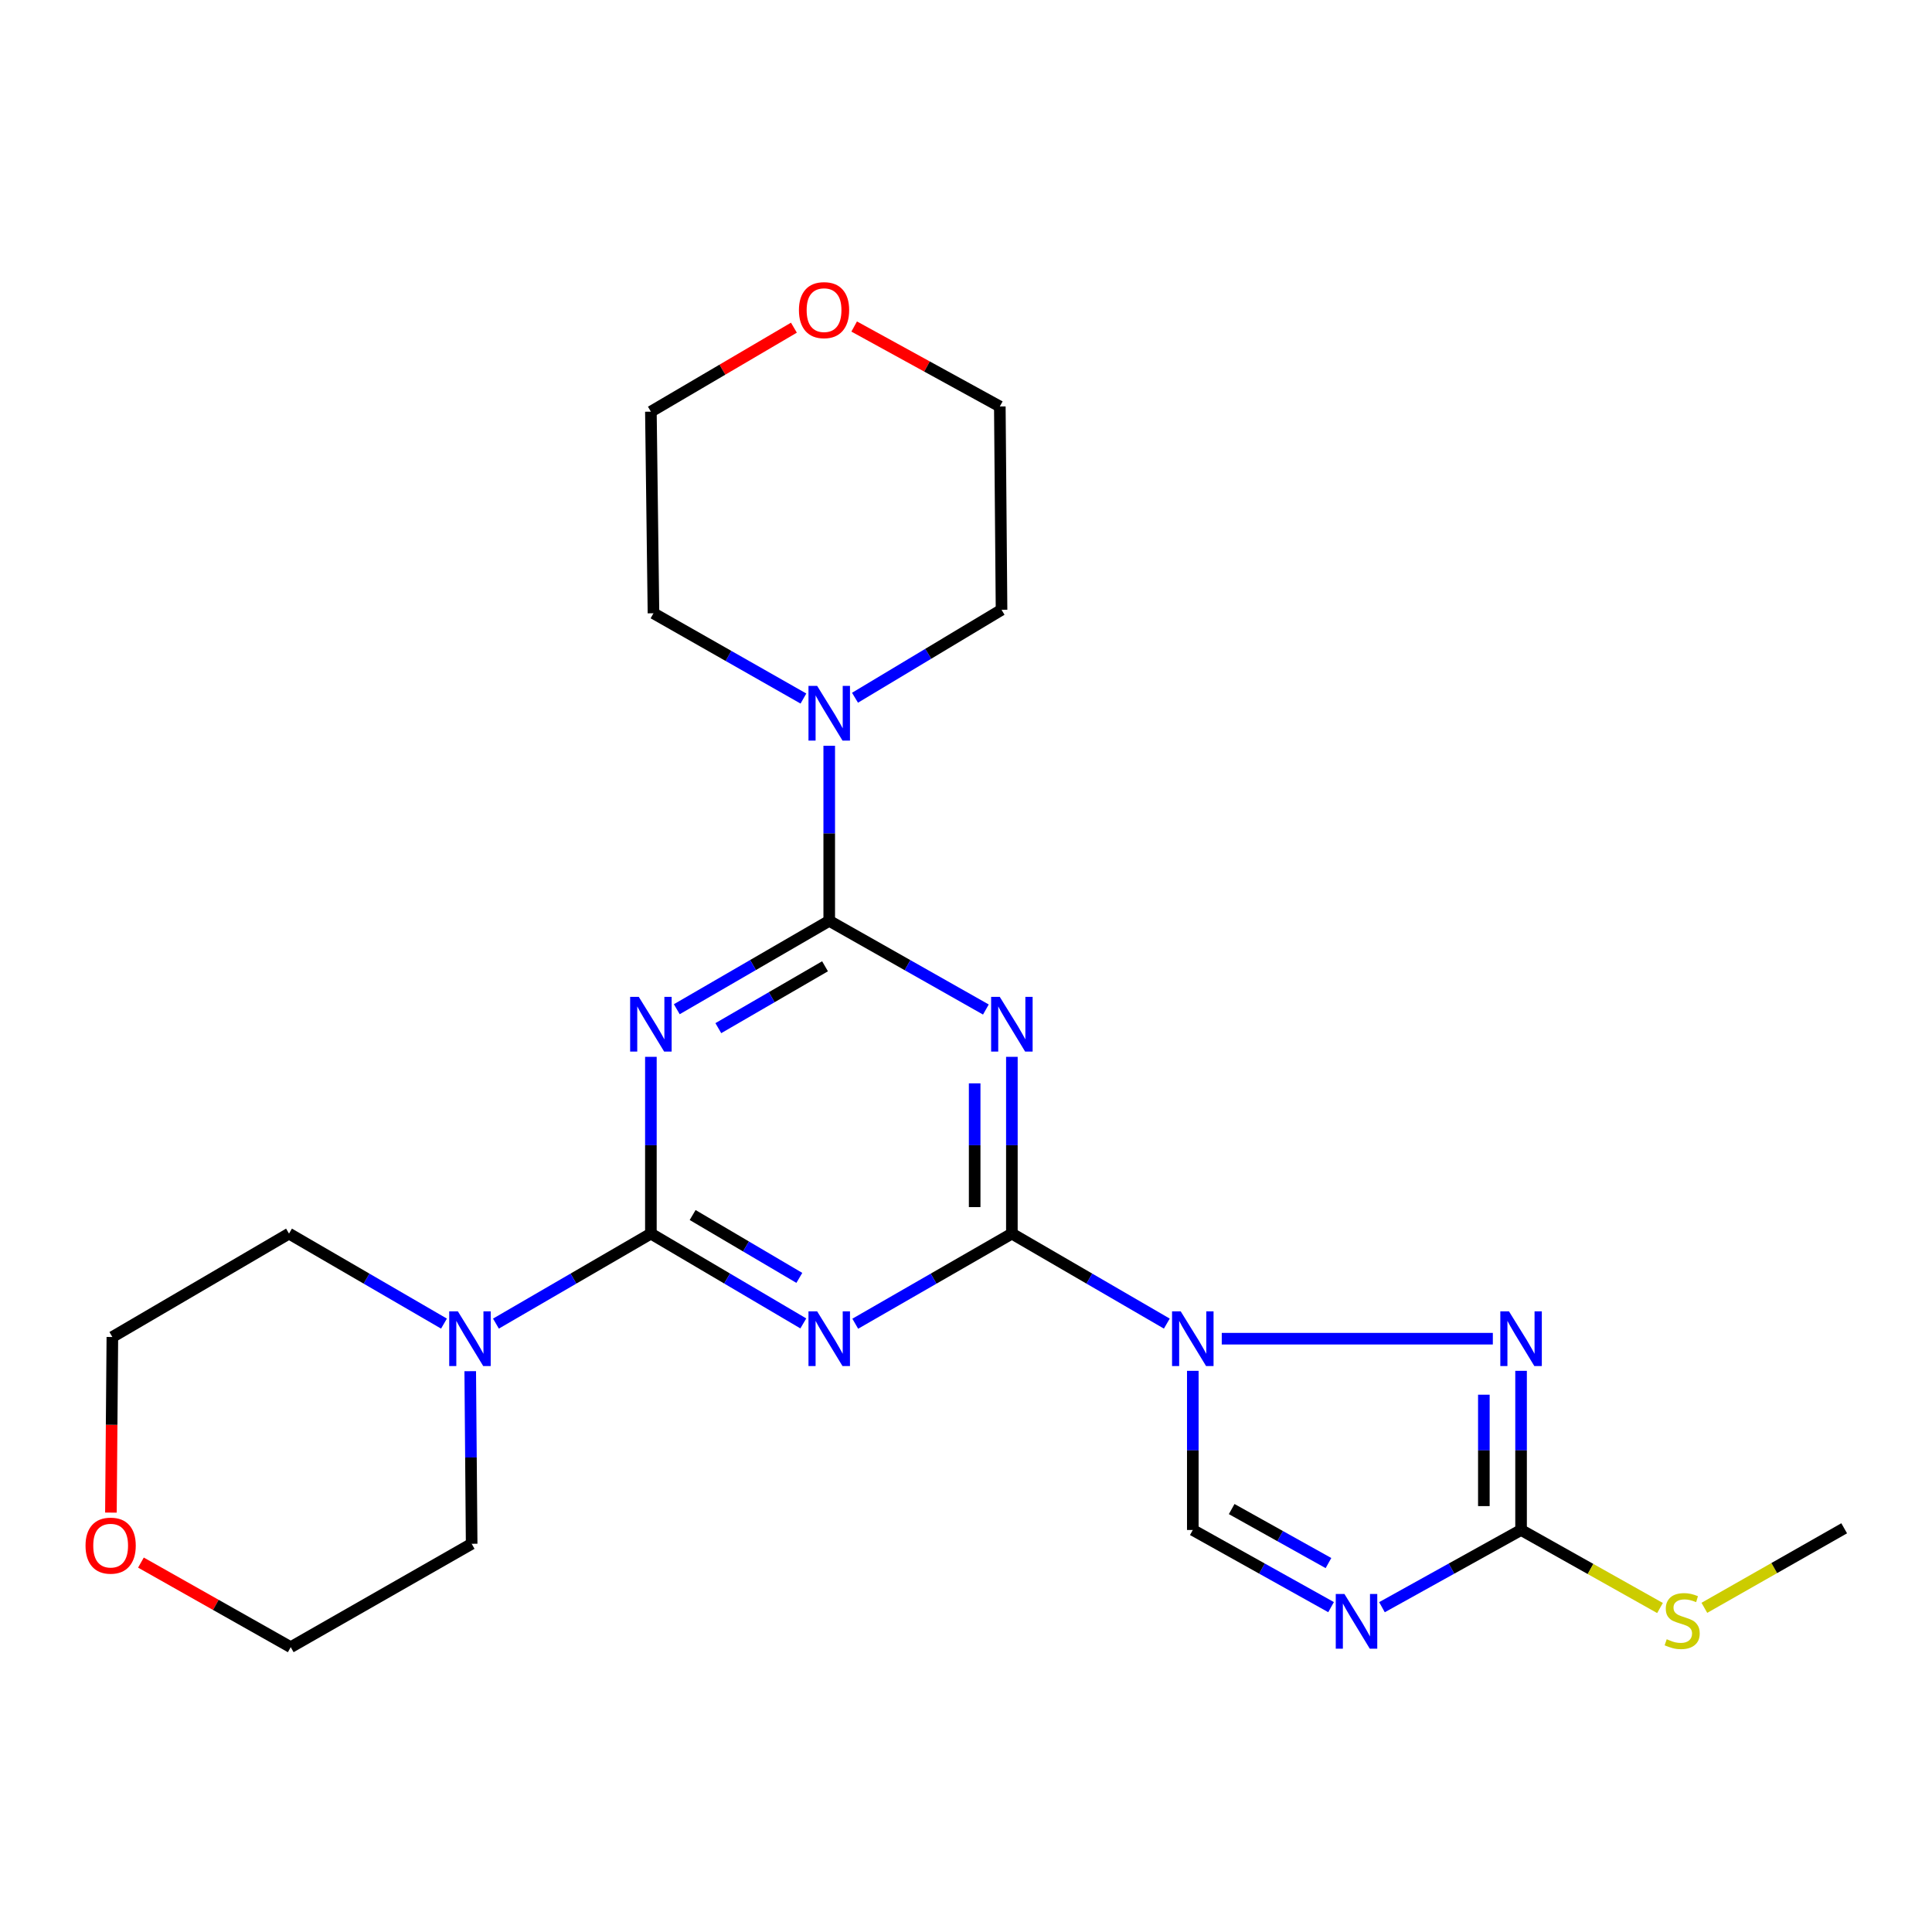 <?xml version='1.0' encoding='iso-8859-1'?>
<svg version='1.1' baseProfile='full'
              xmlns='http://www.w3.org/2000/svg'
                      xmlns:rdkit='http://www.rdkit.org/xml'
                      xmlns:xlink='http://www.w3.org/1999/xlink'
                  xml:space='preserve'
width='1000px' height='1000px' viewBox='0 0 1000 1000'>
<!-- END OF HEADER -->
<rect style='opacity:1.0;fill:#FFFFFF;stroke:none' width='1000' height='1000' x='0' y='0'> </rect>
<path class='bond-0' d='M 523.745,638.516 L 563.846,661.806' style='fill:none;fill-rule:evenodd;stroke:#000000;stroke-width:6px;stroke-linecap:butt;stroke-linejoin:miter;stroke-opacity:1' />
<path class='bond-0' d='M 563.846,661.806 L 603.946,685.095' style='fill:none;fill-rule:evenodd;stroke:#0000FF;stroke-width:6px;stroke-linecap:butt;stroke-linejoin:miter;stroke-opacity:1' />
<path class='bond-3' d='M 523.745,638.516 L 483.211,661.837' style='fill:none;fill-rule:evenodd;stroke:#000000;stroke-width:6px;stroke-linecap:butt;stroke-linejoin:miter;stroke-opacity:1' />
<path class='bond-3' d='M 483.211,661.837 L 442.676,685.158' style='fill:none;fill-rule:evenodd;stroke:#0000FF;stroke-width:6px;stroke-linecap:butt;stroke-linejoin:miter;stroke-opacity:1' />
<path class='bond-4' d='M 523.745,638.516 L 523.745,592.765' style='fill:none;fill-rule:evenodd;stroke:#000000;stroke-width:6px;stroke-linecap:butt;stroke-linejoin:miter;stroke-opacity:1' />
<path class='bond-4' d='M 523.745,592.765 L 523.745,547.014' style='fill:none;fill-rule:evenodd;stroke:#0000FF;stroke-width:6px;stroke-linecap:butt;stroke-linejoin:miter;stroke-opacity:1' />
<path class='bond-4' d='M 504.485,624.791 L 504.485,592.765' style='fill:none;fill-rule:evenodd;stroke:#000000;stroke-width:6px;stroke-linecap:butt;stroke-linejoin:miter;stroke-opacity:1' />
<path class='bond-4' d='M 504.485,592.765 L 504.485,560.739' style='fill:none;fill-rule:evenodd;stroke:#0000FF;stroke-width:6px;stroke-linecap:butt;stroke-linejoin:miter;stroke-opacity:1' />
<path class='bond-6' d='M 632.381,692.905 L 772.689,692.905' style='fill:none;fill-rule:evenodd;stroke:#0000FF;stroke-width:6px;stroke-linecap:butt;stroke-linejoin:miter;stroke-opacity:1' />
<path class='bond-9' d='M 617.393,709.54 L 617.393,750.727' style='fill:none;fill-rule:evenodd;stroke:#0000FF;stroke-width:6px;stroke-linecap:butt;stroke-linejoin:miter;stroke-opacity:1' />
<path class='bond-9' d='M 617.393,750.727 L 617.393,791.914' style='fill:none;fill-rule:evenodd;stroke:#000000;stroke-width:6px;stroke-linecap:butt;stroke-linejoin:miter;stroke-opacity:1' />
<path class='bond-1' d='M 336.899,638.516 L 376.345,661.758' style='fill:none;fill-rule:evenodd;stroke:#000000;stroke-width:6px;stroke-linecap:butt;stroke-linejoin:miter;stroke-opacity:1' />
<path class='bond-1' d='M 376.345,661.758 L 415.791,684.999' style='fill:none;fill-rule:evenodd;stroke:#0000FF;stroke-width:6px;stroke-linecap:butt;stroke-linejoin:miter;stroke-opacity:1' />
<path class='bond-1' d='M 358.51,628.894 L 386.122,645.163' style='fill:none;fill-rule:evenodd;stroke:#000000;stroke-width:6px;stroke-linecap:butt;stroke-linejoin:miter;stroke-opacity:1' />
<path class='bond-1' d='M 386.122,645.163 L 413.734,661.432' style='fill:none;fill-rule:evenodd;stroke:#0000FF;stroke-width:6px;stroke-linecap:butt;stroke-linejoin:miter;stroke-opacity:1' />
<path class='bond-11' d='M 336.899,638.516 L 296.798,661.806' style='fill:none;fill-rule:evenodd;stroke:#000000;stroke-width:6px;stroke-linecap:butt;stroke-linejoin:miter;stroke-opacity:1' />
<path class='bond-11' d='M 296.798,661.806 L 256.698,685.095' style='fill:none;fill-rule:evenodd;stroke:#0000FF;stroke-width:6px;stroke-linecap:butt;stroke-linejoin:miter;stroke-opacity:1' />
<path class='bond-24' d='M 336.899,638.516 L 336.899,592.765' style='fill:none;fill-rule:evenodd;stroke:#000000;stroke-width:6px;stroke-linecap:butt;stroke-linejoin:miter;stroke-opacity:1' />
<path class='bond-24' d='M 336.899,592.765 L 336.899,547.014' style='fill:none;fill-rule:evenodd;stroke:#0000FF;stroke-width:6px;stroke-linecap:butt;stroke-linejoin:miter;stroke-opacity:1' />
<path class='bond-2' d='M 429.209,476.622 L 469.749,499.574' style='fill:none;fill-rule:evenodd;stroke:#000000;stroke-width:6px;stroke-linecap:butt;stroke-linejoin:miter;stroke-opacity:1' />
<path class='bond-2' d='M 469.749,499.574 L 510.289,522.527' style='fill:none;fill-rule:evenodd;stroke:#0000FF;stroke-width:6px;stroke-linecap:butt;stroke-linejoin:miter;stroke-opacity:1' />
<path class='bond-5' d='M 429.209,476.622 L 389.758,499.497' style='fill:none;fill-rule:evenodd;stroke:#000000;stroke-width:6px;stroke-linecap:butt;stroke-linejoin:miter;stroke-opacity:1' />
<path class='bond-5' d='M 389.758,499.497 L 350.306,522.371' style='fill:none;fill-rule:evenodd;stroke:#0000FF;stroke-width:6px;stroke-linecap:butt;stroke-linejoin:miter;stroke-opacity:1' />
<path class='bond-5' d='M 427.035,500.147 L 399.419,516.159' style='fill:none;fill-rule:evenodd;stroke:#000000;stroke-width:6px;stroke-linecap:butt;stroke-linejoin:miter;stroke-opacity:1' />
<path class='bond-5' d='M 399.419,516.159 L 371.803,532.171' style='fill:none;fill-rule:evenodd;stroke:#0000FF;stroke-width:6px;stroke-linecap:butt;stroke-linejoin:miter;stroke-opacity:1' />
<path class='bond-10' d='M 429.209,476.622 L 429.209,431.315' style='fill:none;fill-rule:evenodd;stroke:#000000;stroke-width:6px;stroke-linecap:butt;stroke-linejoin:miter;stroke-opacity:1' />
<path class='bond-10' d='M 429.209,431.315 L 429.209,386.007' style='fill:none;fill-rule:evenodd;stroke:#0000FF;stroke-width:6px;stroke-linecap:butt;stroke-linejoin:miter;stroke-opacity:1' />
<path class='bond-8' d='M 787.302,709.54 L 787.302,750.727' style='fill:none;fill-rule:evenodd;stroke:#0000FF;stroke-width:6px;stroke-linecap:butt;stroke-linejoin:miter;stroke-opacity:1' />
<path class='bond-8' d='M 787.302,750.727 L 787.302,791.914' style='fill:none;fill-rule:evenodd;stroke:#000000;stroke-width:6px;stroke-linecap:butt;stroke-linejoin:miter;stroke-opacity:1' />
<path class='bond-8' d='M 768.041,721.896 L 768.041,750.727' style='fill:none;fill-rule:evenodd;stroke:#0000FF;stroke-width:6px;stroke-linecap:butt;stroke-linejoin:miter;stroke-opacity:1' />
<path class='bond-8' d='M 768.041,750.727 L 768.041,779.558' style='fill:none;fill-rule:evenodd;stroke:#000000;stroke-width:6px;stroke-linecap:butt;stroke-linejoin:miter;stroke-opacity:1' />
<path class='bond-7' d='M 688.962,831.851 L 653.178,811.883' style='fill:none;fill-rule:evenodd;stroke:#0000FF;stroke-width:6px;stroke-linecap:butt;stroke-linejoin:miter;stroke-opacity:1' />
<path class='bond-7' d='M 653.178,811.883 L 617.393,791.914' style='fill:none;fill-rule:evenodd;stroke:#000000;stroke-width:6px;stroke-linecap:butt;stroke-linejoin:miter;stroke-opacity:1' />
<path class='bond-7' d='M 687.612,809.042 L 662.563,795.064' style='fill:none;fill-rule:evenodd;stroke:#0000FF;stroke-width:6px;stroke-linecap:butt;stroke-linejoin:miter;stroke-opacity:1' />
<path class='bond-7' d='M 662.563,795.064 L 637.514,781.086' style='fill:none;fill-rule:evenodd;stroke:#000000;stroke-width:6px;stroke-linecap:butt;stroke-linejoin:miter;stroke-opacity:1' />
<path class='bond-25' d='M 715.304,831.884 L 751.303,811.899' style='fill:none;fill-rule:evenodd;stroke:#0000FF;stroke-width:6px;stroke-linecap:butt;stroke-linejoin:miter;stroke-opacity:1' />
<path class='bond-25' d='M 751.303,811.899 L 787.302,791.914' style='fill:none;fill-rule:evenodd;stroke:#000000;stroke-width:6px;stroke-linecap:butt;stroke-linejoin:miter;stroke-opacity:1' />
<path class='bond-12' d='M 787.302,791.914 L 823.259,812.11' style='fill:none;fill-rule:evenodd;stroke:#000000;stroke-width:6px;stroke-linecap:butt;stroke-linejoin:miter;stroke-opacity:1' />
<path class='bond-12' d='M 823.259,812.11 L 859.217,832.306' style='fill:none;fill-rule:evenodd;stroke:#CCCC00;stroke-width:6px;stroke-linecap:butt;stroke-linejoin:miter;stroke-opacity:1' />
<path class='bond-15' d='M 442.55,361.153 L 480.472,338.39' style='fill:none;fill-rule:evenodd;stroke:#0000FF;stroke-width:6px;stroke-linecap:butt;stroke-linejoin:miter;stroke-opacity:1' />
<path class='bond-15' d='M 480.472,338.39 L 518.395,315.627' style='fill:none;fill-rule:evenodd;stroke:#000000;stroke-width:6px;stroke-linecap:butt;stroke-linejoin:miter;stroke-opacity:1' />
<path class='bond-17' d='M 415.853,361.565 L 377.045,339.495' style='fill:none;fill-rule:evenodd;stroke:#0000FF;stroke-width:6px;stroke-linecap:butt;stroke-linejoin:miter;stroke-opacity:1' />
<path class='bond-17' d='M 377.045,339.495 L 338.236,317.425' style='fill:none;fill-rule:evenodd;stroke:#000000;stroke-width:6px;stroke-linecap:butt;stroke-linejoin:miter;stroke-opacity:1' />
<path class='bond-16' d='M 229.803,685.096 L 189.697,661.806' style='fill:none;fill-rule:evenodd;stroke:#0000FF;stroke-width:6px;stroke-linecap:butt;stroke-linejoin:miter;stroke-opacity:1' />
<path class='bond-16' d='M 189.697,661.806 L 149.592,638.516' style='fill:none;fill-rule:evenodd;stroke:#000000;stroke-width:6px;stroke-linecap:butt;stroke-linejoin:miter;stroke-opacity:1' />
<path class='bond-18' d='M 243.39,709.719 L 243.759,754.39' style='fill:none;fill-rule:evenodd;stroke:#0000FF;stroke-width:6px;stroke-linecap:butt;stroke-linejoin:miter;stroke-opacity:1' />
<path class='bond-18' d='M 243.759,754.39 L 244.128,799.062' style='fill:none;fill-rule:evenodd;stroke:#000000;stroke-width:6px;stroke-linecap:butt;stroke-linejoin:miter;stroke-opacity:1' />
<path class='bond-23' d='M 882.18,832.21 L 918.363,811.623' style='fill:none;fill-rule:evenodd;stroke:#CCCC00;stroke-width:6px;stroke-linecap:butt;stroke-linejoin:miter;stroke-opacity:1' />
<path class='bond-23' d='M 918.363,811.623 L 954.545,791.037' style='fill:none;fill-rule:evenodd;stroke:#000000;stroke-width:6px;stroke-linecap:butt;stroke-linejoin:miter;stroke-opacity:1' />
<path class='bond-13' d='M 410.925,169.603 L 373.912,191.34' style='fill:none;fill-rule:evenodd;stroke:#FF0000;stroke-width:6px;stroke-linecap:butt;stroke-linejoin:miter;stroke-opacity:1' />
<path class='bond-13' d='M 373.912,191.34 L 336.899,213.077' style='fill:none;fill-rule:evenodd;stroke:#000000;stroke-width:6px;stroke-linecap:butt;stroke-linejoin:miter;stroke-opacity:1' />
<path class='bond-26' d='M 442.118,169.004 L 479.813,189.698' style='fill:none;fill-rule:evenodd;stroke:#FF0000;stroke-width:6px;stroke-linecap:butt;stroke-linejoin:miter;stroke-opacity:1' />
<path class='bond-26' d='M 479.813,189.698 L 517.507,210.391' style='fill:none;fill-rule:evenodd;stroke:#000000;stroke-width:6px;stroke-linecap:butt;stroke-linejoin:miter;stroke-opacity:1' />
<path class='bond-14' d='M 72.947,808.791 L 111.713,830.682' style='fill:none;fill-rule:evenodd;stroke:#FF0000;stroke-width:6px;stroke-linecap:butt;stroke-linejoin:miter;stroke-opacity:1' />
<path class='bond-14' d='M 111.713,830.682 L 150.48,852.573' style='fill:none;fill-rule:evenodd;stroke:#000000;stroke-width:6px;stroke-linecap:butt;stroke-linejoin:miter;stroke-opacity:1' />
<path class='bond-27' d='M 57.411,782.921 L 57.785,737.475' style='fill:none;fill-rule:evenodd;stroke:#FF0000;stroke-width:6px;stroke-linecap:butt;stroke-linejoin:miter;stroke-opacity:1' />
<path class='bond-27' d='M 57.785,737.475 L 58.159,692.028' style='fill:none;fill-rule:evenodd;stroke:#000000;stroke-width:6px;stroke-linecap:butt;stroke-linejoin:miter;stroke-opacity:1' />
<path class='bond-20' d='M 518.395,315.627 L 517.507,210.391' style='fill:none;fill-rule:evenodd;stroke:#000000;stroke-width:6px;stroke-linecap:butt;stroke-linejoin:miter;stroke-opacity:1' />
<path class='bond-19' d='M 149.592,638.516 L 58.159,692.028' style='fill:none;fill-rule:evenodd;stroke:#000000;stroke-width:6px;stroke-linecap:butt;stroke-linejoin:miter;stroke-opacity:1' />
<path class='bond-22' d='M 338.236,317.425 L 336.899,213.077' style='fill:none;fill-rule:evenodd;stroke:#000000;stroke-width:6px;stroke-linecap:butt;stroke-linejoin:miter;stroke-opacity:1' />
<path class='bond-21' d='M 244.128,799.062 L 150.48,852.573' style='fill:none;fill-rule:evenodd;stroke:#000000;stroke-width:6px;stroke-linecap:butt;stroke-linejoin:miter;stroke-opacity:1' />
<path  class='atom-1' d='M 611.133 678.745
L 620.413 693.745
Q 621.333 695.225, 622.813 697.905
Q 624.293 700.585, 624.373 700.745
L 624.373 678.745
L 628.133 678.745
L 628.133 707.065
L 624.253 707.065
L 614.293 690.665
Q 613.133 688.745, 611.893 686.545
Q 610.693 684.345, 610.333 683.665
L 610.333 707.065
L 606.653 707.065
L 606.653 678.745
L 611.133 678.745
' fill='#0000FF'/>
<path  class='atom-4' d='M 422.949 678.745
L 432.229 693.745
Q 433.149 695.225, 434.629 697.905
Q 436.109 700.585, 436.189 700.745
L 436.189 678.745
L 439.949 678.745
L 439.949 707.065
L 436.069 707.065
L 426.109 690.665
Q 424.949 688.745, 423.709 686.545
Q 422.509 684.345, 422.149 683.665
L 422.149 707.065
L 418.469 707.065
L 418.469 678.745
L 422.949 678.745
' fill='#0000FF'/>
<path  class='atom-5' d='M 517.485 515.985
L 526.765 530.985
Q 527.685 532.465, 529.165 535.145
Q 530.645 537.825, 530.725 537.985
L 530.725 515.985
L 534.485 515.985
L 534.485 544.305
L 530.605 544.305
L 520.645 527.905
Q 519.485 525.985, 518.245 523.785
Q 517.045 521.585, 516.685 520.905
L 516.685 544.305
L 513.005 544.305
L 513.005 515.985
L 517.485 515.985
' fill='#0000FF'/>
<path  class='atom-6' d='M 330.639 515.985
L 339.919 530.985
Q 340.839 532.465, 342.319 535.145
Q 343.799 537.825, 343.879 537.985
L 343.879 515.985
L 347.639 515.985
L 347.639 544.305
L 343.759 544.305
L 333.799 527.905
Q 332.639 525.985, 331.399 523.785
Q 330.199 521.585, 329.839 520.905
L 329.839 544.305
L 326.159 544.305
L 326.159 515.985
L 330.639 515.985
' fill='#0000FF'/>
<path  class='atom-7' d='M 781.042 678.745
L 790.322 693.745
Q 791.242 695.225, 792.722 697.905
Q 794.202 700.585, 794.282 700.745
L 794.282 678.745
L 798.042 678.745
L 798.042 707.065
L 794.162 707.065
L 784.202 690.665
Q 783.042 688.745, 781.802 686.545
Q 780.602 684.345, 780.242 683.665
L 780.242 707.065
L 776.562 707.065
L 776.562 678.745
L 781.042 678.745
' fill='#0000FF'/>
<path  class='atom-8' d='M 695.868 825.038
L 705.148 840.038
Q 706.068 841.518, 707.548 844.198
Q 709.028 846.878, 709.108 847.038
L 709.108 825.038
L 712.868 825.038
L 712.868 853.358
L 708.988 853.358
L 699.028 836.958
Q 697.868 835.038, 696.628 832.838
Q 695.428 830.638, 695.068 829.958
L 695.068 853.358
L 691.388 853.358
L 691.388 825.038
L 695.868 825.038
' fill='#0000FF'/>
<path  class='atom-11' d='M 422.949 355
L 432.229 370
Q 433.149 371.48, 434.629 374.16
Q 436.109 376.84, 436.189 377
L 436.189 355
L 439.949 355
L 439.949 383.32
L 436.069 383.32
L 426.109 366.92
Q 424.949 365, 423.709 362.8
Q 422.509 360.6, 422.149 359.92
L 422.149 383.32
L 418.469 383.32
L 418.469 355
L 422.949 355
' fill='#0000FF'/>
<path  class='atom-12' d='M 236.991 678.745
L 246.271 693.745
Q 247.191 695.225, 248.671 697.905
Q 250.151 700.585, 250.231 700.745
L 250.231 678.745
L 253.991 678.745
L 253.991 707.065
L 250.111 707.065
L 240.151 690.665
Q 238.991 688.745, 237.751 686.545
Q 236.551 684.345, 236.191 683.665
L 236.191 707.065
L 232.511 707.065
L 232.511 678.745
L 236.991 678.745
' fill='#0000FF'/>
<path  class='atom-13' d='M 862.688 848.469
Q 863.008 848.589, 864.328 849.149
Q 865.648 849.709, 867.088 850.069
Q 868.568 850.389, 870.008 850.389
Q 872.688 850.389, 874.248 849.109
Q 875.808 847.789, 875.808 845.509
Q 875.808 843.949, 875.008 842.989
Q 874.248 842.029, 873.048 841.509
Q 871.848 840.989, 869.848 840.389
Q 867.328 839.629, 865.808 838.909
Q 864.328 838.189, 863.248 836.669
Q 862.208 835.149, 862.208 832.589
Q 862.208 829.029, 864.608 826.829
Q 867.048 824.629, 871.848 824.629
Q 875.128 824.629, 878.848 826.189
L 877.928 829.269
Q 874.528 827.869, 871.968 827.869
Q 869.208 827.869, 867.688 829.029
Q 866.168 830.149, 866.208 832.109
Q 866.208 833.629, 866.968 834.549
Q 867.768 835.469, 868.888 835.989
Q 870.048 836.509, 871.968 837.109
Q 874.528 837.909, 876.048 838.709
Q 877.568 839.509, 878.648 841.149
Q 879.768 842.749, 879.768 845.509
Q 879.768 849.429, 877.128 851.549
Q 874.528 853.629, 870.168 853.629
Q 867.648 853.629, 865.728 853.069
Q 863.848 852.549, 861.608 851.629
L 862.688 848.469
' fill='#CCCC00'/>
<path  class='atom-14' d='M 413.523 160.523
Q 413.523 153.723, 416.883 149.923
Q 420.243 146.123, 426.523 146.123
Q 432.803 146.123, 436.163 149.923
Q 439.523 153.723, 439.523 160.523
Q 439.523 167.403, 436.123 171.323
Q 432.723 175.203, 426.523 175.203
Q 420.283 175.203, 416.883 171.323
Q 413.523 167.443, 413.523 160.523
M 426.523 172.003
Q 430.843 172.003, 433.163 169.123
Q 435.523 166.203, 435.523 160.523
Q 435.523 154.963, 433.163 152.163
Q 430.843 149.323, 426.523 149.323
Q 422.203 149.323, 419.843 152.123
Q 417.523 154.923, 417.523 160.523
Q 417.523 166.243, 419.843 169.123
Q 422.203 172.003, 426.523 172.003
' fill='#FF0000'/>
<path  class='atom-15' d='M 44.271 800.019
Q 44.271 793.219, 47.631 789.419
Q 50.991 785.619, 57.271 785.619
Q 63.551 785.619, 66.911 789.419
Q 70.271 793.219, 70.271 800.019
Q 70.271 806.899, 66.871 810.819
Q 63.471 814.699, 57.271 814.699
Q 51.031 814.699, 47.631 810.819
Q 44.271 806.939, 44.271 800.019
M 57.271 811.499
Q 61.591 811.499, 63.911 808.619
Q 66.271 805.699, 66.271 800.019
Q 66.271 794.459, 63.911 791.659
Q 61.591 788.819, 57.271 788.819
Q 52.951 788.819, 50.591 791.619
Q 48.271 794.419, 48.271 800.019
Q 48.271 805.739, 50.591 808.619
Q 52.951 811.499, 57.271 811.499
' fill='#FF0000'/>
</svg>
